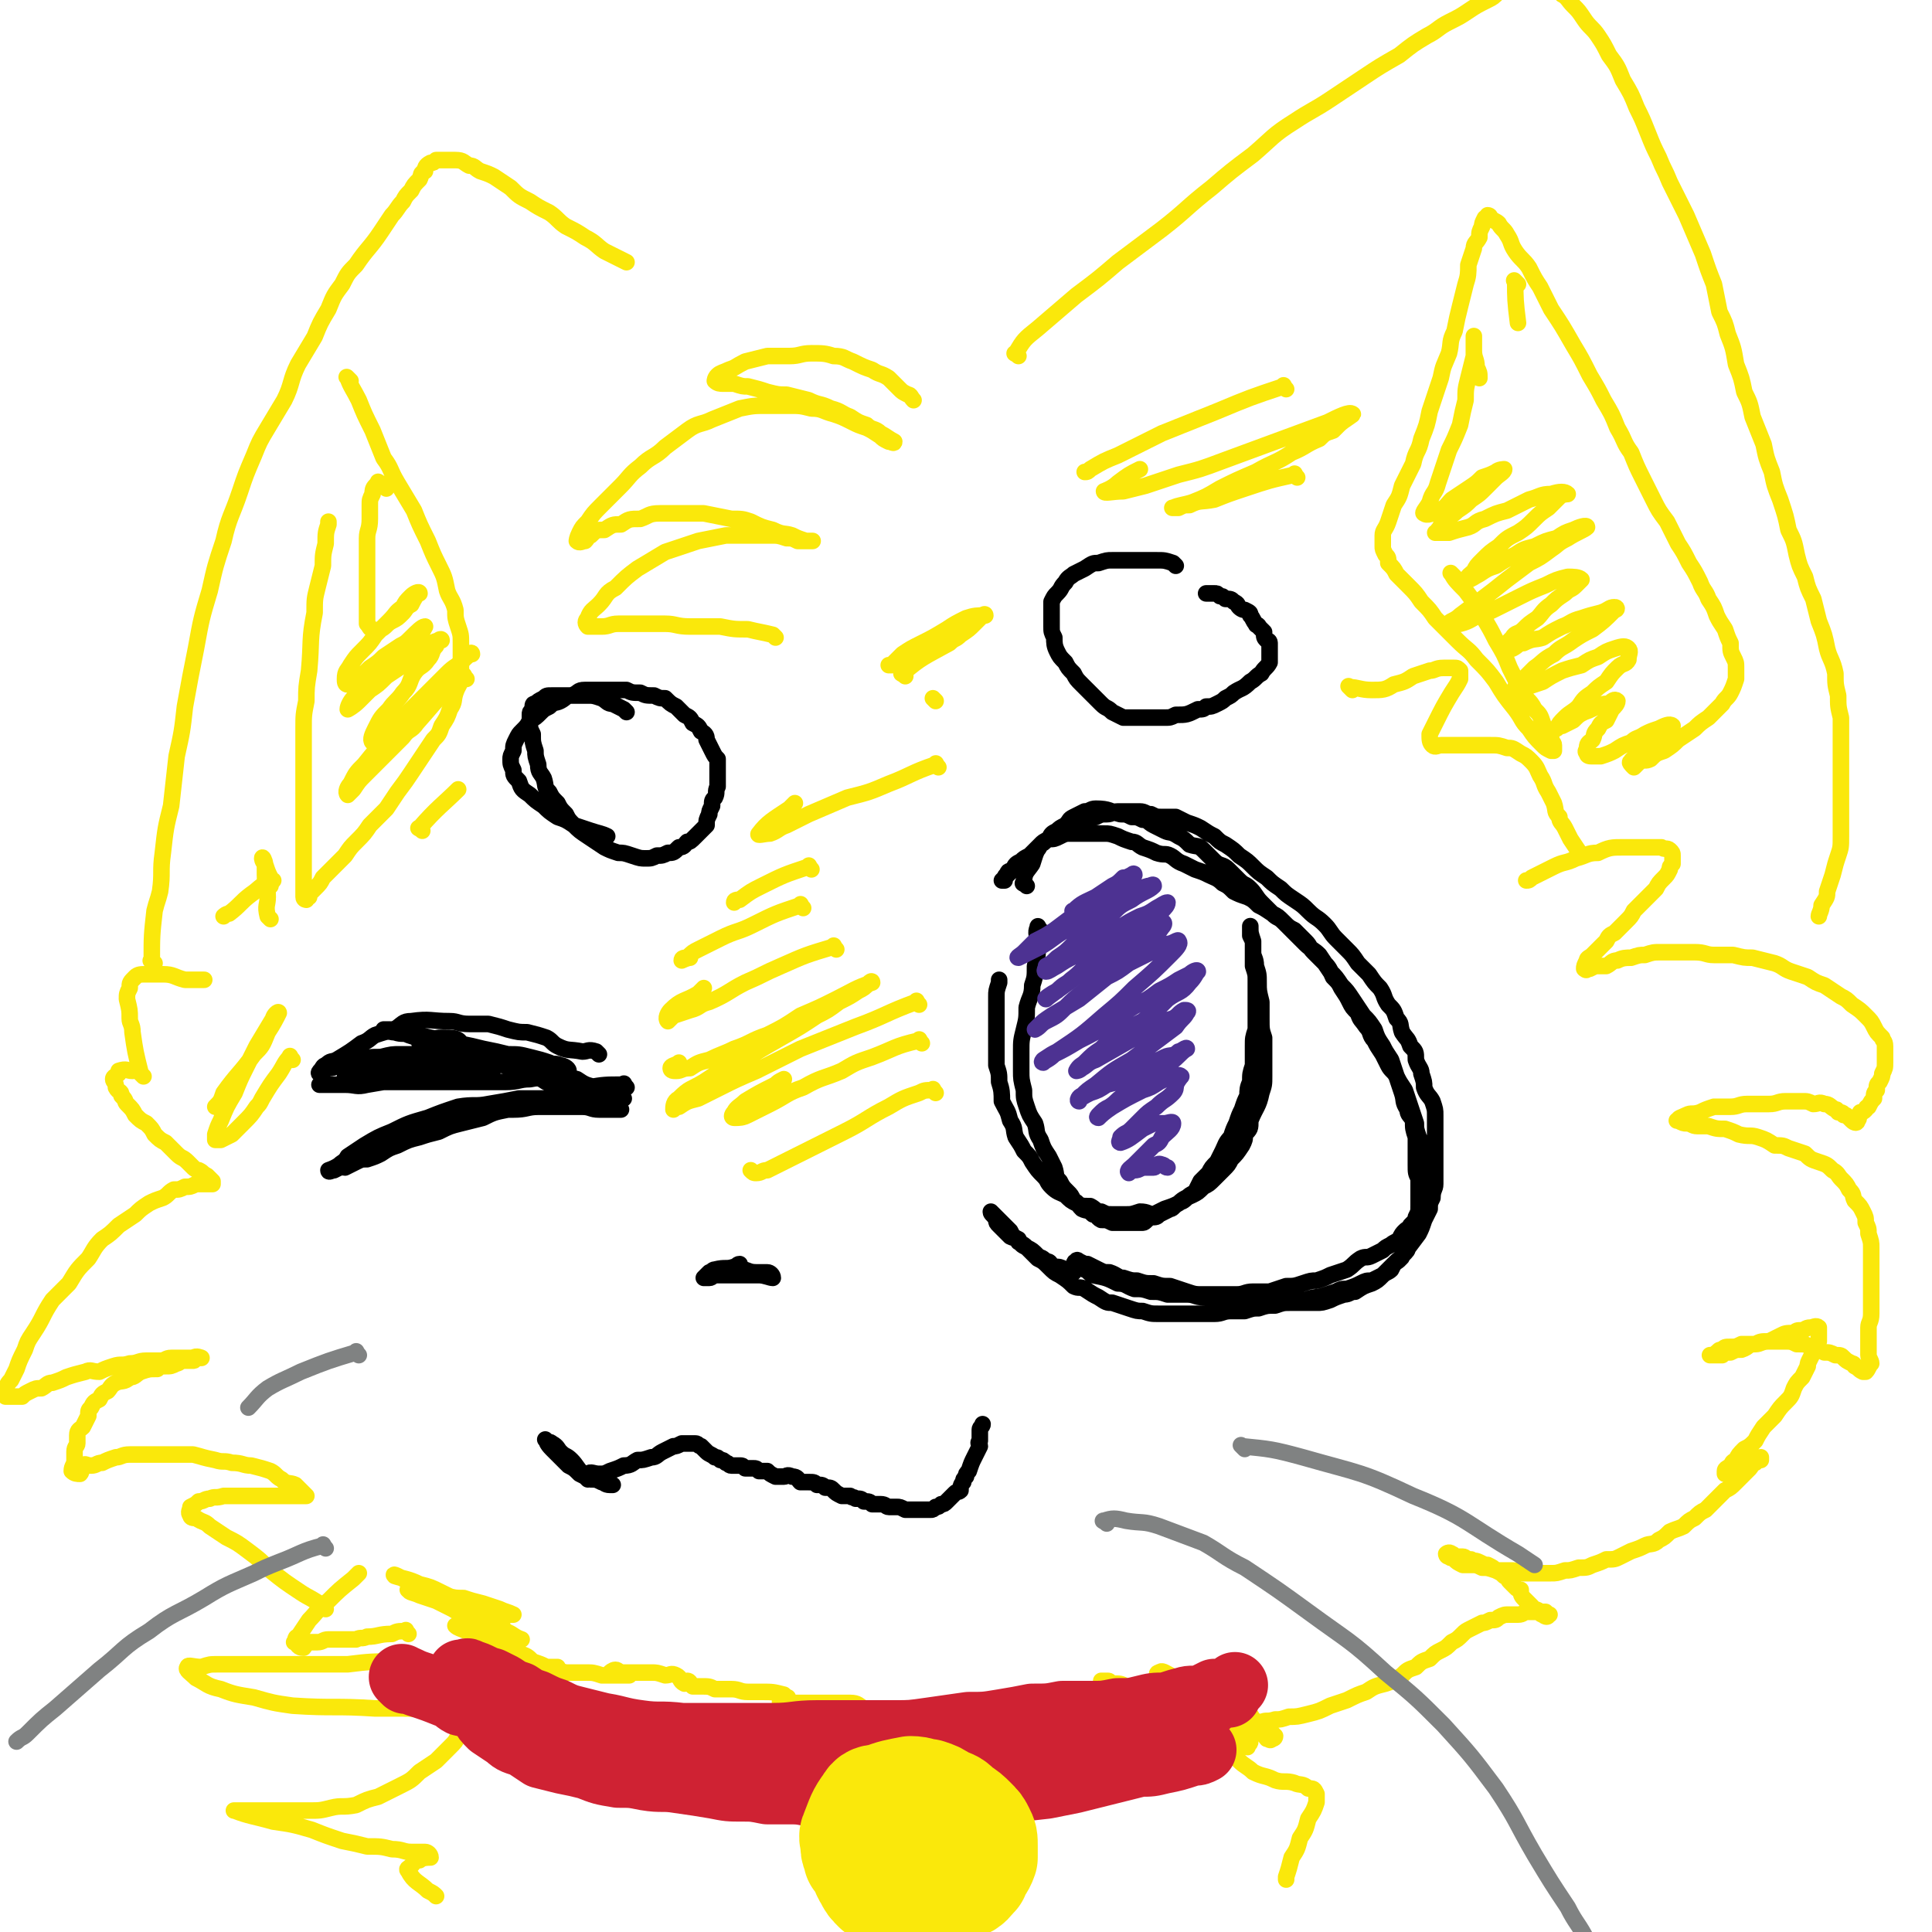 <svg viewBox='0 0 700 700' version='1.1' xmlns='http://www.w3.org/2000/svg' xmlns:xlink='http://www.w3.org/1999/xlink'><g fill='none' stroke='rgb(0,0,0)' stroke-width='6' stroke-linecap='round' stroke-linejoin='round'><path d='M372,321c-1,-1 -2,-1 -1,-1 0,-4 1,-4 3,-7 1,-3 1,-4 3,-7 1,-1 1,-1 3,-2 1,-2 1,-2 3,-3 1,-1 1,-1 3,-2 2,-2 1,-2 3,-3 2,-1 2,-1 4,-2 2,0 2,-1 4,-1 5,0 5,1 9,2 2,0 2,0 4,1 2,0 2,0 4,1 2,0 2,1 4,2 2,1 2,1 4,2 2,1 2,0 5,2 2,1 2,1 4,3 3,1 3,0 5,2 2,2 2,2 4,4 2,2 3,1 5,3 2,2 2,2 4,4 2,2 2,1 4,3 2,2 2,3 4,5 2,2 2,2 4,4 2,2 2,1 4,3 2,2 2,2 4,4 2,2 2,2 4,4 2,2 3,2 5,4 2,3 2,3 4,6 2,2 2,2 4,5 2,2 2,2 4,5 2,3 2,3 4,6 2,2 2,2 4,5 1,3 1,3 3,6 1,2 1,2 3,5 1,3 1,3 2,6 1,2 1,2 3,5 1,3 1,3 2,6 1,3 1,3 2,6 0,2 0,2 1,5 1,2 1,2 1,5 1,2 1,2 1,5 0,2 0,2 0,4 0,2 0,2 0,4 -1,4 -1,4 -2,7 0,2 0,2 -1,4 0,1 0,1 -2,3 0,1 -1,1 -2,2 -1,1 -1,1 -2,3 -1,1 -2,1 -3,2 -2,1 -2,1 -3,2 -2,1 -2,1 -4,2 -2,1 -2,0 -4,1 -3,2 -2,2 -5,4 -3,1 -3,1 -6,2 -2,1 -2,1 -5,2 -2,0 -2,0 -5,1 -3,1 -3,1 -6,1 -3,1 -3,1 -6,2 -3,0 -3,0 -6,0 -3,0 -3,1 -6,1 -3,0 -3,0 -6,0 -3,0 -3,0 -6,0 -3,0 -3,0 -6,-1 -3,-1 -3,-1 -6,-2 -3,0 -3,0 -6,-1 -3,0 -3,0 -6,-1 -2,0 -2,0 -5,-1 -2,0 -2,-1 -5,-2 -2,0 -2,0 -4,-1 -2,-1 -2,-1 -4,-2 -1,0 -1,0 -3,-1 0,0 -1,-1 -1,0 -1,0 -1,1 0,2 0,0 1,0 3,1 1,0 1,1 3,2 5,1 5,1 9,3 3,0 3,1 6,2 3,0 3,0 6,1 3,0 3,0 6,1 3,0 3,0 7,0 3,0 3,1 6,1 3,0 3,0 6,1 3,0 3,0 6,0 3,0 3,0 6,1 3,0 3,0 6,0 2,0 2,0 5,0 3,0 3,0 6,0 3,0 3,0 6,0 2,0 2,0 5,-1 2,-1 2,-1 5,-2 2,0 2,-1 4,-1 3,-2 3,-2 6,-3 2,-1 2,-1 4,-3 2,-2 2,-2 4,-4 1,-1 2,-1 3,-3 3,-4 3,-4 6,-8 1,-2 1,-2 2,-5 1,-2 1,-2 2,-4 0,-2 0,-2 1,-4 0,-3 1,-3 1,-5 0,-2 0,-2 0,-5 0,-2 0,-2 0,-4 0,-3 0,-3 0,-5 0,-3 0,-3 0,-5 0,-3 0,-3 0,-6 0,-2 0,-2 -1,-5 -1,-2 -2,-2 -3,-5 0,-2 0,-2 -1,-5 0,-2 -1,-2 -2,-5 0,-3 0,-3 -2,-5 -1,-3 -1,-2 -3,-5 -1,-3 0,-3 -2,-5 -1,-3 -1,-3 -3,-5 -2,-3 -1,-3 -3,-6 -2,-2 -2,-2 -4,-5 -2,-2 -2,-2 -4,-4 -2,-3 -2,-3 -4,-5 -2,-2 -2,-2 -4,-4 -2,-2 -2,-3 -4,-5 -3,-3 -3,-2 -6,-5 -2,-2 -2,-2 -5,-4 -3,-2 -3,-2 -5,-4 -3,-2 -3,-2 -5,-4 -3,-2 -3,-2 -5,-4 -2,-2 -2,-2 -5,-4 -2,-2 -2,-2 -5,-4 -2,-1 -2,-1 -4,-3 -2,-1 -2,-1 -5,-3 -2,-1 -2,-1 -5,-2 -2,-1 -2,-1 -4,-2 -2,0 -2,0 -5,0 -2,0 -2,0 -4,-1 -2,0 -2,-1 -4,-1 -2,0 -2,0 -4,0 -2,0 -2,0 -4,0 -2,0 -2,1 -4,1 -2,0 -2,0 -4,1 -3,0 -3,0 -5,2 -2,0 -2,1 -4,2 -2,1 -2,0 -4,2 -2,1 -2,1 -4,2 -2,1 -2,1 -4,3 -1,1 -1,1 -3,3 -2,1 -2,1 -3,2 -2,1 -2,1 -3,3 -1,1 -2,0 -2,2 -1,0 -1,1 -1,2 -1,0 -1,0 -1,0 0,0 1,-1 2,-2 1,-1 1,-1 2,-2 1,-1 0,-1 2,-2 1,-1 1,0 3,-2 1,-1 1,-1 2,-2 2,-1 2,-1 3,-3 2,-1 1,-1 3,-2 2,0 2,0 4,-1 2,-1 2,-1 4,-1 2,0 2,0 4,0 2,0 2,0 4,0 2,0 2,0 4,0 2,0 2,0 5,1 2,1 2,1 5,2 2,0 2,1 4,2 3,1 3,1 5,2 3,1 3,0 5,1 2,1 2,2 5,3 2,1 2,1 4,2 3,1 3,1 5,2 2,1 3,1 5,3 2,1 2,1 4,3 2,1 2,1 5,2 2,1 2,1 4,3 2,1 2,1 5,3 2,1 2,1 4,3 2,2 2,2 4,3 2,2 2,2 4,4 2,2 1,2 3,4 2,2 2,2 4,4 2,2 2,3 3,5 2,2 2,2 3,4 2,3 2,3 3,5 1,2 1,2 3,4 1,3 1,2 3,5 2,2 1,3 3,5 1,2 1,2 3,5 1,2 1,2 2,4 1,2 2,2 3,4 1,3 1,3 2,6 1,3 0,3 2,6 0,2 1,2 2,4 0,3 0,3 1,6 0,2 0,2 0,5 0,2 0,2 0,5 0,3 0,3 1,5 0,3 0,3 0,5 0,3 0,3 0,5 0,2 0,2 0,4 0,2 0,2 -1,4 0,2 0,2 -1,3 -1,2 -1,2 -2,4 0,1 0,1 -2,3 0,1 -1,1 -2,2 -1,1 -1,1 -2,3 -1,1 -2,1 -3,2 -2,1 -2,1 -4,2 -2,0 -2,0 -4,1 -2,1 -2,1 -5,2 -2,0 -2,0 -4,1 -3,1 -3,1 -6,2 -2,0 -2,0 -5,1 -3,0 -3,0 -6,1 -2,0 -2,0 -5,1 -3,0 -3,0 -6,1 -2,0 -2,0 -5,1 -3,0 -3,0 -5,0 -3,0 -3,1 -6,1 -2,0 -2,0 -5,0 -2,0 -2,0 -5,0 -2,0 -2,0 -5,0 -3,0 -3,0 -5,0 -3,0 -3,0 -6,-1 -2,0 -2,0 -5,-1 -3,-1 -3,-1 -6,-2 -2,0 -2,0 -5,-2 -2,-1 -2,-1 -5,-3 -2,-1 -2,0 -4,-1 -2,-2 -2,-2 -5,-4 -2,-1 -2,-1 -4,-3 -2,-2 -2,-2 -4,-3 -2,-2 -2,-2 -4,-4 -2,-1 -2,-1 -3,-3 -2,-1 -2,-1 -3,-3 -1,-1 -1,-1 -3,-3 -1,-1 -1,-1 -2,-2 -1,-1 -1,-1 -1,-1 -1,-1 -1,-1 -1,-1 0,1 1,1 2,3 0,1 0,1 1,2 1,1 1,1 2,2 1,1 1,1 2,2 2,1 2,0 3,2 2,1 2,1 3,2 2,1 2,1 4,3 1,1 1,0 3,2 2,0 1,1 3,2 2,0 2,0 4,1 2,0 2,0 3,1 '/><path d='M377,337c-1,-1 -1,-2 -1,-1 -1,2 0,3 0,6 0,4 0,4 -1,8 0,4 0,4 -1,7 0,4 -1,4 -2,8 0,4 0,4 -1,8 -1,4 -1,4 -1,8 0,3 0,3 0,7 0,3 0,3 1,7 0,3 0,3 1,6 1,3 1,3 3,6 1,3 0,3 2,6 1,3 1,3 3,6 1,2 1,2 2,4 1,3 0,3 2,5 1,2 1,2 3,4 1,1 1,1 2,3 2,1 1,1 3,3 2,1 2,0 4,2 2,0 1,1 3,2 2,0 2,0 4,1 2,0 2,0 4,0 2,0 2,0 3,0 2,0 2,0 4,0 1,0 1,-1 3,-2 2,0 2,0 3,-1 2,-1 2,-1 4,-2 1,0 1,-1 3,-2 1,-1 1,0 3,-2 1,-1 1,-1 3,-2 1,-2 1,-2 2,-4 1,-1 1,-1 3,-3 1,-2 1,-2 3,-4 1,-2 1,-2 2,-4 1,-2 1,-3 3,-5 1,-3 1,-3 2,-5 1,-3 1,-3 2,-5 1,-3 1,-3 2,-5 0,-2 0,-3 1,-5 0,-3 0,-3 1,-6 0,-3 0,-3 0,-7 0,-3 0,-3 1,-6 0,-3 0,-3 0,-6 0,-3 0,-3 0,-6 0,-3 0,-3 0,-6 0,-2 0,-2 -1,-5 0,-2 0,-2 0,-4 0,-2 0,-2 0,-4 0,-1 0,-1 -1,-3 0,-1 0,-1 0,-2 0,0 0,0 0,-1 0,0 0,-1 0,0 0,2 0,2 1,5 0,2 0,2 0,4 0,2 1,2 1,5 1,3 1,3 1,6 0,3 0,3 1,7 0,3 0,3 0,6 0,4 0,4 1,7 0,4 0,4 0,8 0,3 0,3 0,6 0,3 0,3 -1,6 -1,5 -2,5 -4,10 0,3 0,3 -2,5 0,2 0,2 -1,4 -2,3 -2,3 -4,5 -1,2 -1,2 -3,4 -1,1 -1,1 -3,3 -2,2 -2,2 -4,3 -2,2 -2,2 -4,3 -2,1 -3,1 -5,3 -2,1 -2,1 -5,2 -2,1 -2,1 -4,2 -2,0 -2,-1 -5,-1 -3,1 -3,1 -5,1 -3,0 -3,0 -5,0 -2,0 -2,0 -4,-1 -2,0 -2,-1 -4,-2 -3,0 -3,0 -5,-1 -2,-1 -2,-1 -4,-3 -2,-1 -3,-1 -5,-3 -2,-2 -1,-2 -3,-4 -2,-2 -2,-2 -4,-5 -1,-2 -1,-2 -3,-4 -1,-2 -1,-2 -3,-5 -1,-3 0,-3 -2,-6 -1,-4 -1,-3 -3,-7 0,-3 0,-4 -1,-7 0,-3 0,-3 -1,-6 0,-3 0,-3 0,-6 0,-3 0,-3 0,-6 0,-3 0,-3 0,-6 0,-3 0,-3 0,-7 0,-2 0,-2 1,-5 0,-1 0,-1 0,-1 '/></g>
<g fill='none' stroke='rgb(77,50,146)' stroke-width='6' stroke-linecap='round' stroke-linejoin='round'><path d='M390,331c-1,-1 -2,-1 -1,-1 3,-3 4,-3 8,-5 3,-2 3,-2 6,-4 2,-1 2,-1 4,-3 1,0 1,0 3,-1 0,0 1,-1 1,0 -1,1 -2,2 -4,3 -3,2 -4,2 -7,4 -5,3 -5,3 -10,7 -4,3 -4,3 -8,6 -3,2 -3,2 -7,4 -2,2 -2,2 -4,4 -1,1 -3,2 -2,2 2,-1 4,-2 8,-4 5,-3 4,-3 9,-6 4,-2 5,-2 9,-5 4,-2 4,-2 8,-4 3,-2 4,-2 7,-4 3,-1 2,-2 6,-3 1,0 2,-1 2,0 -2,2 -4,2 -8,5 -4,2 -4,2 -7,5 -4,3 -4,3 -7,6 -3,2 -3,2 -7,5 -3,3 -3,3 -6,5 -2,2 -2,2 -4,3 0,1 -1,2 0,2 1,0 2,-1 4,-2 3,-2 3,-2 7,-4 4,-2 4,-3 8,-5 4,-2 4,-2 8,-5 3,-2 3,-2 7,-4 3,-1 3,-1 6,-3 2,-1 3,-2 4,-2 0,1 -1,2 -2,3 -4,3 -4,3 -8,6 -5,4 -5,4 -10,7 -4,3 -4,3 -8,6 -4,3 -3,3 -7,6 -2,2 -2,1 -5,4 -2,1 -5,3 -4,3 1,-1 4,-3 8,-6 4,-3 4,-3 8,-6 4,-2 4,-2 7,-5 4,-2 4,-2 8,-4 3,-2 3,-2 7,-4 2,-1 2,-2 4,-3 1,0 1,1 0,2 -2,3 -3,3 -6,6 -5,5 -6,4 -11,9 -6,4 -6,4 -11,8 -4,3 -4,3 -7,6 -3,3 -3,3 -7,5 -2,1 -2,2 -4,3 0,0 1,-1 1,-1 2,-2 2,-2 5,-4 5,-3 5,-3 10,-6 5,-4 5,-4 10,-8 4,-2 4,-2 8,-5 4,-2 4,-2 8,-4 3,-1 3,-1 6,-3 2,0 4,-2 4,-1 1,1 -1,3 -3,5 -6,6 -6,6 -13,12 -5,5 -5,5 -11,10 -8,7 -8,7 -17,13 -2,1 -2,1 -5,3 0,0 -1,1 0,1 1,-1 2,-1 4,-3 4,-2 4,-2 9,-5 6,-3 6,-3 12,-7 4,-3 4,-3 9,-6 4,-2 4,-2 8,-5 4,-2 4,-2 7,-4 2,-1 2,-1 4,-2 1,-1 3,-2 3,-1 -1,1 -1,2 -3,4 -3,4 -4,3 -8,6 -4,4 -4,4 -9,8 -4,2 -4,2 -8,5 -4,2 -4,2 -7,5 -3,2 -3,2 -6,5 -1,1 -2,1 -3,3 0,0 1,0 2,-1 2,-1 2,-2 5,-3 7,-4 7,-4 14,-8 4,-2 4,-2 7,-4 3,-2 4,-2 7,-3 2,-1 2,-2 4,-3 1,0 2,0 1,1 -1,2 -2,2 -4,5 -4,3 -4,3 -8,6 -4,3 -4,3 -8,6 -7,4 -7,4 -13,9 -3,2 -3,2 -5,4 -1,0 -2,2 -1,2 0,-1 2,-2 4,-3 3,-1 3,-1 6,-3 4,-1 4,-1 7,-3 4,-2 4,-2 7,-4 3,-1 3,-1 7,-3 2,-1 3,0 5,-2 1,0 3,-2 3,-1 -2,1 -3,3 -6,5 -2,2 -2,2 -5,4 -3,2 -3,2 -6,4 -3,2 -3,2 -6,4 -3,2 -2,2 -5,4 -2,1 -2,1 -4,3 0,0 -1,1 0,1 1,-1 2,-2 5,-4 5,-3 5,-3 11,-6 3,-1 3,-1 6,-3 2,-1 2,-1 4,-2 2,0 3,-1 4,0 0,0 -1,1 -2,3 0,1 0,2 -1,3 -3,3 -3,2 -6,5 -3,2 -3,2 -5,4 -2,2 -2,2 -4,4 -2,2 -2,1 -4,3 0,1 -1,2 0,2 3,-1 4,-2 8,-5 2,-1 2,-1 4,-2 2,0 2,0 4,0 1,0 3,-1 3,0 0,2 -2,3 -4,5 -1,2 -1,2 -3,3 -2,2 -2,2 -4,4 -2,2 -2,2 -3,3 -1,1 -3,2 -2,3 0,0 1,-1 2,-1 2,0 2,-1 4,-1 2,0 2,0 3,0 1,0 1,-2 3,-1 1,0 1,1 2,1 '/></g>
<g fill='none' stroke='rgb(0,0,0)' stroke-width='6' stroke-linecap='round' stroke-linejoin='round'><path d='M426,205c-1,-1 -1,-1 -1,-1 -3,-1 -3,-1 -6,-1 -4,0 -4,0 -7,0 -2,0 -2,0 -3,0 -3,0 -3,0 -6,0 -2,0 -2,0 -5,1 -2,0 -2,0 -5,2 -2,1 -2,1 -4,2 -1,1 -2,1 -3,3 -2,2 -1,2 -3,4 -1,1 -1,1 -2,3 0,2 0,2 0,4 0,2 0,2 0,5 0,2 0,2 1,4 0,2 0,3 1,5 1,2 1,2 3,4 1,2 1,2 3,4 1,2 1,2 3,4 2,2 2,2 4,4 2,2 2,2 3,3 2,2 2,1 4,3 2,1 2,1 4,2 1,0 1,0 3,0 2,0 2,0 4,0 2,0 2,0 4,0 2,0 2,0 4,0 2,0 2,0 4,-1 4,0 4,0 8,-2 2,0 2,0 3,-1 2,0 2,0 4,-1 2,-1 2,-1 3,-2 2,-1 2,-1 3,-2 3,-2 3,-1 6,-4 2,-1 2,-2 4,-3 1,-2 2,-2 3,-4 0,0 0,-1 0,-2 0,0 0,0 0,-1 0,0 0,0 0,-1 0,-1 0,-1 0,-2 0,-1 0,-1 0,-1 0,-1 -1,-1 -1,-1 -1,-1 -1,-1 -1,-3 -1,-1 -1,-1 -2,-2 0,-1 -1,0 -1,-1 -1,-1 -1,-2 -2,-3 0,-1 0,-1 -2,-2 0,0 -1,0 -2,-1 -1,-1 0,-1 -2,-2 -1,-1 -1,-1 -3,-1 -1,-1 -1,-1 -2,-1 -1,-1 -1,-1 -2,-1 -1,0 -1,0 -3,0 0,0 0,0 0,0 '/><path d='M217,382c-1,-1 -1,-1 -1,-1 -3,-1 -3,0 -5,0 -5,-1 -5,0 -9,-2 -2,-1 -2,-2 -4,-3 -3,-1 -3,-1 -7,-2 -3,0 -3,0 -7,-1 -3,-1 -3,-1 -7,-2 -3,0 -4,0 -7,0 -4,0 -4,-1 -7,-1 -7,0 -7,-1 -14,0 -3,0 -3,1 -6,3 -4,1 -4,1 -7,2 -2,1 -2,2 -5,3 -4,3 -4,3 -9,6 -2,1 -2,0 -4,2 -1,0 -1,1 -2,2 0,0 -1,1 0,1 1,-1 1,-1 3,-2 3,0 2,-1 5,-2 3,-1 3,0 7,-1 3,-1 3,-1 7,-1 4,-1 4,-1 7,-1 5,0 5,0 9,0 4,0 4,0 9,0 4,0 4,0 8,1 4,0 5,0 8,2 4,1 4,1 7,3 4,1 4,1 8,2 3,1 3,2 6,3 3,1 3,1 7,3 0,0 0,0 1,0 '/><path d='M227,394c-1,-1 -1,-2 -1,-1 -7,0 -7,0 -13,1 -3,0 -3,0 -6,1 -4,1 -4,1 -9,3 -5,1 -5,1 -9,2 -4,1 -4,1 -8,2 -5,1 -5,0 -10,2 -5,1 -5,1 -11,3 -4,1 -4,1 -8,3 -4,1 -4,1 -8,3 -4,2 -4,2 -7,3 -4,2 -4,2 -7,3 -2,1 -2,1 -5,3 -2,1 -2,1 -4,2 -1,0 -2,1 -2,0 3,-1 4,-2 7,-4 4,-3 4,-3 8,-5 5,-3 5,-2 10,-4 5,-2 5,-2 11,-4 6,-2 5,-2 12,-4 4,-1 4,0 9,-1 5,0 5,0 10,0 5,0 5,-1 9,-1 4,0 4,0 8,0 4,0 4,0 8,0 3,0 3,1 6,1 2,0 2,0 4,0 1,0 1,0 3,0 0,0 1,0 1,0 -1,0 -2,0 -3,0 -2,0 -2,-1 -4,-1 -3,0 -3,0 -6,0 -3,0 -3,0 -6,0 -4,0 -4,0 -7,0 -4,0 -4,0 -7,0 -4,0 -4,0 -8,1 -5,1 -5,1 -9,3 -4,1 -4,1 -8,2 -4,1 -4,1 -8,3 -4,1 -4,1 -7,2 -4,1 -4,1 -8,3 -3,1 -3,1 -6,3 -2,1 -2,1 -5,2 -2,0 -2,0 -4,1 -2,1 -2,1 -4,2 -1,0 -2,-1 -2,-1 1,-1 2,-1 3,-3 3,-2 3,-2 6,-4 5,-3 5,-3 10,-5 6,-3 6,-3 13,-5 5,-2 5,-2 11,-4 6,-1 6,0 11,-1 6,-1 6,-1 11,-2 5,0 5,0 10,0 8,0 8,0 16,0 3,0 3,0 5,0 2,0 2,0 4,0 1,0 1,0 3,0 0,0 0,0 0,0 0,0 -1,-1 -2,-1 -1,-1 -1,-1 -3,-2 -3,0 -3,0 -5,-1 -4,-1 -4,-1 -7,-3 -4,-1 -4,-1 -8,-2 -4,-1 -4,-1 -8,-3 -4,-1 -4,-1 -8,-2 -8,-2 -8,-2 -16,-4 -7,-1 -7,-1 -15,-3 -3,-1 -3,-1 -6,-2 -2,-1 -2,0 -5,-1 -2,0 -3,-1 -4,-1 0,0 0,0 1,0 3,0 3,0 5,1 6,0 6,1 11,2 5,1 5,1 10,2 5,1 5,1 9,2 5,1 5,1 9,2 4,0 4,0 8,1 4,1 4,1 7,2 2,1 2,0 4,1 1,0 3,1 3,2 -1,1 -2,1 -5,2 -4,1 -4,0 -9,1 -4,0 -4,1 -9,1 -5,0 -5,0 -11,0 -5,0 -5,0 -11,0 -5,0 -5,0 -9,0 -5,0 -5,0 -9,0 -4,0 -4,0 -8,0 -4,0 -4,0 -8,0 -3,0 -2,1 -5,1 -2,0 -2,0 -4,0 -1,0 -3,0 -2,0 3,0 5,0 9,0 4,0 4,1 8,0 6,-1 6,-1 11,-2 4,-1 4,0 9,-1 4,0 4,0 8,0 4,0 4,-1 8,-1 3,0 3,0 5,-1 2,0 2,0 4,-1 0,0 1,0 1,0 -2,-1 -3,0 -5,0 -4,0 -4,0 -7,0 -6,0 -6,0 -11,1 -4,0 -4,0 -9,0 -3,0 -3,1 -7,1 -3,0 -3,0 -7,0 -3,0 -3,0 -5,1 -1,0 -3,0 -3,0 3,-1 5,-2 9,-3 4,0 4,0 7,-1 4,-1 4,-1 8,-3 4,-1 4,-1 8,-2 3,0 3,0 6,-2 2,0 4,-1 4,-1 -1,-2 -3,-2 -7,-2 -3,0 -3,1 -6,2 -1,0 -1,0 -2,0 '/><path d='M227,258c-1,-1 -1,-1 -1,-1 -2,-1 -2,-1 -4,-2 -2,0 -2,-1 -4,-2 -3,-1 -3,-1 -5,-1 -2,0 -2,0 -4,0 -3,0 -3,0 -5,0 -2,0 -2,0 -4,0 -2,0 -2,0 -3,1 -2,1 -2,1 -3,2 -1,0 -1,0 -1,2 -1,1 -1,1 -1,2 0,2 0,2 0,3 0,2 0,2 1,4 0,3 0,3 1,6 0,2 0,2 1,5 0,3 1,3 2,5 1,3 0,3 2,5 1,2 1,2 3,4 1,2 1,2 3,4 1,2 1,2 3,4 2,2 2,2 5,4 3,2 3,2 6,4 2,1 2,1 5,2 2,0 2,0 5,1 3,1 3,1 5,1 2,0 2,0 4,-1 2,0 2,0 4,-1 2,0 2,0 4,-2 2,0 2,-1 3,-2 1,0 1,0 3,-2 1,-1 1,-1 2,-2 1,-1 1,-1 2,-2 0,-2 0,-2 1,-4 0,-1 0,-1 1,-3 0,-2 0,-2 1,-3 1,-2 0,-2 1,-4 0,-1 0,-1 0,-3 0,-2 0,-2 0,-4 0,-1 0,-1 0,-3 -1,-1 -1,-1 -2,-3 -1,-2 -1,-2 -2,-4 0,-1 0,-2 -2,-3 -1,-2 -1,-2 -3,-3 -1,-2 -1,-2 -3,-3 -1,-1 -1,-1 -3,-3 -2,-1 -2,-1 -4,-3 -2,0 -2,0 -4,-1 -3,0 -3,0 -5,-1 -3,0 -3,0 -5,-1 -3,0 -3,0 -5,0 -3,0 -3,0 -5,0 -3,0 -3,0 -5,0 -3,0 -2,1 -5,2 -2,0 -2,1 -4,2 -2,1 -2,0 -4,2 -2,1 -2,1 -3,2 -2,2 -2,2 -4,3 -1,2 -1,2 -3,4 -1,1 -1,1 -2,3 -1,2 -1,2 -1,4 -1,2 -1,2 -1,3 0,2 0,2 1,4 0,2 0,2 2,4 1,3 1,3 4,5 2,2 2,2 5,4 2,2 2,2 5,4 3,1 3,1 6,3 3,1 3,1 6,2 3,1 4,1 6,2 '/><path d='M266,461c-1,-1 -1,-1 -1,-1 '/><path d='M266,461c-1,-1 -2,-1 -1,-1 1,-1 2,0 4,0 2,0 2,1 5,1 2,0 2,0 4,0 1,0 2,1 2,2 -1,0 -3,-1 -5,-1 -3,0 -3,0 -5,0 -3,0 -3,0 -6,0 -2,0 -2,0 -4,0 -2,0 -2,1 -3,1 -1,0 -2,0 -2,0 0,0 1,-1 2,-2 1,0 1,-1 2,-1 4,-1 4,0 7,-1 1,0 1,-1 2,-1 '/><path d='M214,535c-1,-1 -2,-1 -1,-1 1,-1 2,0 4,0 2,0 2,0 4,-1 3,-1 3,-1 5,-2 3,0 3,-1 5,-2 2,0 2,0 5,-1 2,0 2,-1 4,-2 2,-1 2,-1 4,-2 1,0 1,0 3,-1 1,0 1,0 3,0 1,0 1,0 2,0 0,0 0,0 0,0 1,0 1,1 2,1 1,1 1,1 1,1 1,1 1,1 1,1 1,1 2,1 3,2 1,0 1,0 2,1 1,0 1,0 2,1 1,0 1,1 2,1 1,0 1,0 3,0 1,0 1,0 2,1 1,0 1,0 3,0 1,0 1,0 2,1 1,0 1,0 3,0 1,1 1,1 3,2 1,0 1,0 3,0 1,0 1,-1 3,0 2,0 2,1 3,2 2,0 2,0 3,0 2,0 2,0 3,1 2,0 2,0 3,1 2,0 2,0 3,1 1,1 1,1 3,2 1,0 1,0 3,0 1,1 1,0 2,1 2,0 2,0 3,1 2,0 2,0 3,1 2,0 2,0 3,0 2,0 2,1 3,1 1,0 1,0 3,0 1,0 1,0 3,1 1,0 1,0 2,0 1,0 1,0 3,0 1,0 1,0 2,0 1,0 1,0 2,0 1,0 1,0 2,-1 1,0 1,0 2,-1 1,0 1,0 2,-1 0,0 0,0 1,-1 1,-1 1,-1 2,-2 1,-1 1,0 2,-1 0,-1 0,-2 1,-3 0,-1 0,-1 1,-2 0,-1 0,-1 1,-2 1,-3 1,-3 2,-5 1,-2 1,-2 2,-4 0,-1 -1,-1 0,-2 0,-1 0,-1 0,-3 0,-1 0,-1 0,-1 0,-1 1,-1 1,-2 '/><path d='M213,536c-1,-1 -1,-1 -1,-1 -3,-3 -3,-4 -5,-6 -2,-2 -2,-1 -4,-3 -1,-1 -1,-2 -3,-3 -1,-1 -1,0 -2,-1 0,0 -1,-1 0,0 0,0 0,1 2,3 1,1 1,1 2,2 2,2 2,2 4,4 2,1 2,1 4,3 2,1 2,1 4,2 2,0 2,0 4,1 1,0 1,1 3,1 0,0 0,0 1,0 0,0 0,0 0,0 '/></g>
<g fill='none' stroke='rgb(250,232,11)' stroke-width='6' stroke-linecap='round' stroke-linejoin='round'><path d='M171,588c-1,-1 -2,-2 -1,-1 2,1 3,1 6,4 0,0 1,1 1,1 -3,-2 -3,-3 -7,-6 -3,-2 -3,-1 -6,-3 -4,-2 -4,-2 -8,-4 -3,-2 -2,-2 -5,-4 -3,-2 -3,-2 -7,-4 0,0 -2,-1 -1,0 3,1 5,1 9,3 4,1 4,1 8,3 4,2 4,2 8,3 4,1 4,1 7,3 3,1 3,1 6,2 2,0 2,0 4,0 0,0 1,0 1,0 -2,-1 -3,-1 -5,-2 -3,-1 -3,-1 -6,-2 -4,-1 -4,-1 -7,-2 -3,0 -3,0 -7,-1 -3,-1 -3,0 -7,-1 -2,0 -2,-1 -4,-1 -1,0 -3,0 -2,0 0,1 2,1 4,2 3,1 3,1 6,2 3,1 3,1 7,3 3,1 3,1 6,2 3,0 3,0 6,1 2,1 2,1 4,2 0,0 1,0 1,1 -1,0 -2,0 -3,0 -2,0 -2,0 -4,0 -2,0 -2,0 -4,0 -2,0 -2,0 -4,0 -1,0 -2,0 -2,0 1,1 2,1 4,2 2,0 2,0 5,1 2,0 2,0 5,1 2,0 2,0 4,1 2,0 2,0 5,0 0,0 1,0 1,0 -3,-1 -3,-2 -6,-3 -2,0 -2,0 -4,0 -2,0 -2,-1 -4,-1 -2,0 -2,0 -3,0 -1,0 -2,0 -2,0 0,0 1,1 3,2 1,1 1,1 3,2 3,1 3,1 6,3 3,1 3,1 6,2 3,1 3,1 5,3 3,1 3,1 5,2 1,0 1,0 3,0 0,0 1,0 1,0 -2,0 -3,1 -5,1 -2,0 -2,0 -3,0 -2,0 -2,-1 -4,-1 -1,0 -3,0 -2,0 0,0 2,1 4,1 3,0 3,0 6,0 3,0 3,0 7,1 3,0 3,0 7,0 3,0 3,0 6,1 2,0 2,0 5,0 2,0 2,0 4,0 0,0 1,0 1,0 -1,0 -2,0 -3,0 -1,0 -1,0 -1,0 -1,0 -1,-1 -1,-1 -1,-1 -2,0 -2,0 0,0 1,-1 2,-1 1,0 1,1 3,1 2,0 2,0 4,0 3,0 3,0 6,0 2,0 2,0 5,1 2,0 2,-1 4,0 2,1 1,2 3,3 0,0 0,-1 1,-1 1,0 1,1 2,2 1,0 1,0 3,0 3,0 3,0 5,1 3,0 3,0 6,0 3,0 3,1 6,1 2,0 2,0 5,0 4,0 4,0 8,1 0,0 0,0 1,1 0,0 1,0 0,0 0,1 0,1 -1,1 -1,0 -2,1 -1,1 0,1 1,0 3,0 3,0 3,0 5,0 3,0 3,0 6,0 3,0 3,0 6,0 2,0 2,0 5,0 3,0 3,1 5,2 2,0 2,0 4,0 1,0 1,0 3,1 0,0 0,0 1,0 0,1 0,1 0,1 1,1 1,1 3,1 1,0 1,0 3,-1 2,0 2,0 4,0 3,0 2,-1 5,-1 2,0 2,0 4,-1 2,0 2,0 4,0 2,0 2,0 4,-1 0,0 0,0 1,0 0,-1 0,0 1,0 0,0 1,0 1,0 1,0 1,1 1,1 1,1 1,1 1,1 1,0 1,-1 2,-1 1,0 1,0 2,-1 1,0 1,0 3,-1 1,0 1,0 2,-1 0,0 0,0 1,0 0,-1 1,0 1,0 -1,2 -1,2 -3,4 0,1 -1,1 -1,2 -1,0 -2,0 -1,0 2,1 3,0 5,0 3,0 3,-1 5,-2 2,0 3,0 5,-1 2,0 2,0 4,-1 2,0 2,0 4,0 1,0 1,0 3,-1 0,0 1,-1 1,0 -1,0 -1,1 -2,2 -1,1 -1,0 -3,1 -1,0 -1,0 -2,0 -1,0 -1,0 -2,0 0,0 1,0 1,0 1,0 1,1 3,0 2,-1 1,-2 3,-3 2,0 2,0 4,-1 3,0 3,-1 5,-2 2,0 2,0 4,-1 2,0 2,-1 3,-2 1,0 1,0 2,0 0,-1 0,-1 0,-1 0,-1 0,-1 -1,-1 -1,0 -2,0 -2,0 1,0 2,0 4,1 3,0 3,0 5,1 3,0 3,0 5,1 3,0 3,1 6,2 3,1 3,1 6,2 3,0 3,0 6,1 2,1 2,1 4,2 2,0 2,0 3,0 1,0 2,0 2,0 0,-1 -1,-2 -2,-3 -1,-1 -1,-1 -3,-2 -1,-1 -1,0 -3,-2 -2,-1 -2,-1 -4,-3 -2,-1 -2,-1 -4,-2 -2,-1 -3,-2 -4,-1 -1,0 -1,1 0,1 1,2 1,2 3,3 2,2 2,2 4,4 3,3 2,3 5,5 3,2 3,2 6,4 2,2 2,2 5,4 2,2 2,1 4,3 2,1 2,0 4,2 0,0 0,1 1,1 0,-1 1,-1 1,-2 0,-1 0,-1 -1,-3 0,-1 -1,-1 -2,-2 -1,-2 0,-2 -2,-3 -1,-2 -1,-2 -3,-3 -1,-2 -1,-2 -3,-3 -1,-2 -1,-1 -3,-3 -1,-1 -1,-1 -2,-3 0,0 0,0 0,0 -1,-1 -1,-1 -1,-1 1,1 2,1 4,2 1,1 1,1 3,2 2,1 2,1 4,3 2,1 2,1 4,3 2,1 2,1 3,3 2,1 2,1 4,2 1,1 1,1 3,3 0,0 0,0 1,1 0,0 0,0 0,0 0,1 -1,1 -1,1 -1,1 -1,0 -2,0 -1,-1 0,-2 -1,-3 -1,-1 -2,0 -3,0 0,-1 -1,-1 -1,-1 1,-1 1,-1 3,-2 2,-1 2,0 5,-1 2,0 2,0 5,-1 3,0 3,0 7,-1 4,-1 4,-1 8,-3 3,-1 3,-1 6,-2 4,-2 4,-2 7,-3 3,-2 3,-2 7,-3 3,-1 3,-1 6,-3 2,-2 2,-2 5,-3 2,-2 2,-2 5,-3 2,-2 2,-2 4,-3 2,-1 2,-1 4,-3 2,-1 2,-1 4,-3 1,-1 1,-1 3,-2 2,-1 2,-1 4,-2 1,0 1,0 3,-1 2,0 2,0 3,-1 2,-1 2,-1 4,-1 1,0 1,0 3,0 2,0 2,-1 3,-1 1,0 1,0 3,0 1,0 1,0 3,0 0,0 0,0 1,0 0,0 0,0 1,1 0,0 1,0 0,0 0,1 -1,1 -2,0 -1,0 -1,-1 -1,-1 -1,-1 -2,-1 -3,-1 0,-1 0,-1 0,-1 -1,-1 -1,-1 -1,-1 -1,-1 -1,-1 -1,-1 -1,-1 -1,-1 -1,-1 -1,-1 -1,-2 -1,-3 -1,0 -1,0 -2,-1 -1,-1 -1,-1 -2,-2 -1,-1 0,-1 -2,-2 -1,-1 -1,-1 -3,-2 -1,-1 -1,-1 -3,-2 -1,0 -1,0 -3,-1 -2,-1 -2,0 -3,-1 -2,0 -2,-1 -3,-1 -1,0 -1,0 -3,0 -1,0 0,-1 -1,-1 -1,-1 -2,0 -2,0 0,0 0,1 1,1 1,1 1,0 2,1 1,1 1,1 3,2 1,0 1,0 3,0 2,0 2,0 4,1 2,0 2,0 5,1 2,0 2,0 5,0 2,0 2,0 5,1 2,0 2,0 5,0 2,0 2,0 5,0 2,0 2,0 5,-1 2,0 2,0 5,-1 3,0 3,0 5,-1 3,-1 3,-1 5,-2 3,0 3,0 5,-1 2,-1 2,-1 4,-2 3,-1 3,-1 5,-2 2,-1 3,0 5,-2 2,-1 2,-1 4,-3 2,-1 3,-1 5,-2 2,-2 2,-2 4,-3 2,-2 2,-2 4,-3 2,-2 2,-2 4,-4 1,-1 1,-1 3,-3 2,-1 2,-1 4,-3 1,-1 1,-1 3,-3 1,-1 1,-1 2,-2 1,-1 0,-2 2,-2 0,-1 1,-1 2,-1 0,-1 0,-1 0,-1 -1,0 -2,1 -4,2 -1,0 0,1 -1,2 -2,0 -2,0 -4,0 -1,1 -1,1 -2,1 -1,1 -1,1 -2,1 0,0 0,0 0,-1 0,-1 1,-1 2,-2 1,-1 0,-1 2,-2 1,-2 1,-2 3,-4 2,-1 2,-1 4,-3 1,-2 1,-2 3,-5 2,-2 2,-2 4,-4 2,-3 2,-3 4,-5 2,-2 2,-2 3,-5 1,-2 1,-2 3,-4 1,-2 1,-2 2,-4 0,-1 0,-1 1,-3 1,-2 1,-2 2,-3 0,-1 0,-1 1,-3 0,-1 0,-1 0,-2 0,0 0,0 0,-1 0,0 0,0 0,-1 0,-1 0,-1 0,-1 -1,-1 -2,0 -3,0 -2,0 -2,1 -3,1 -2,0 -2,0 -3,1 -3,0 -3,0 -5,1 -2,1 -2,1 -4,2 -3,0 -3,0 -5,1 -3,0 -2,1 -5,2 -2,0 -2,0 -4,1 -2,0 -2,0 -3,1 -1,0 -1,0 -3,0 0,0 0,0 -1,0 0,0 -1,0 0,0 0,0 1,0 2,-1 1,0 0,-1 2,-1 1,-1 1,-1 3,-1 2,0 2,0 4,-1 2,0 2,0 5,0 2,0 2,-1 5,-1 2,0 2,0 5,0 3,0 3,0 5,1 3,0 3,0 5,1 3,0 3,1 5,2 2,0 2,0 4,1 2,0 2,0 3,1 1,1 1,1 3,2 0,0 1,0 1,1 2,1 1,1 3,2 0,0 1,0 1,0 1,-1 1,-2 2,-3 0,-1 -1,-2 -1,-3 0,-1 0,-1 0,-2 0,-2 0,-2 0,-4 0,-2 0,-2 0,-4 0,-2 1,-2 1,-5 0,-2 0,-2 0,-4 0,-3 0,-3 0,-5 0,-2 0,-2 0,-5 0,-2 0,-2 0,-5 0,-3 0,-3 0,-5 0,-2 0,-2 -1,-5 0,-2 0,-2 -1,-4 0,-2 0,-2 -1,-4 -1,-2 -1,-2 -3,-4 -1,-2 0,-2 -2,-4 -1,-2 -1,-2 -3,-4 -1,-1 -1,-2 -3,-3 -2,-2 -2,-2 -5,-3 -3,-1 -3,-1 -5,-3 -3,-1 -3,-1 -6,-2 -2,-1 -2,-1 -5,-1 -3,-2 -3,-2 -6,-3 -3,-1 -3,0 -7,-1 -2,-1 -2,-1 -5,-2 -3,0 -3,0 -6,-1 -2,0 -2,0 -4,0 -2,0 -2,-1 -4,-1 -1,0 -1,0 -3,-1 0,0 -1,0 0,0 0,-1 1,-1 3,-2 2,-1 2,0 5,-1 2,-1 2,-1 5,-2 3,0 3,0 6,0 3,0 3,-1 6,-1 4,0 4,0 8,0 3,0 3,-1 6,-1 3,0 3,0 6,0 2,0 2,0 4,1 2,0 2,-1 4,0 2,0 2,1 4,2 1,0 0,0 1,1 1,0 2,0 2,1 1,0 1,0 2,1 0,0 0,0 1,1 0,0 0,0 0,0 1,1 2,1 2,0 1,-1 0,-1 1,-3 1,0 1,0 2,-1 0,0 0,-1 1,-1 1,-2 1,-2 2,-3 0,-2 0,-2 1,-3 0,-2 0,-2 1,-3 1,-2 1,-2 1,-3 1,-2 1,-2 1,-4 0,-1 0,-1 0,-3 0,-1 0,-1 0,-3 0,-2 -1,-2 -1,-3 -2,-2 -2,-2 -3,-4 -1,-2 -1,-2 -3,-4 -2,-2 -2,-2 -5,-4 -2,-2 -2,-2 -4,-3 -3,-2 -3,-2 -6,-4 -3,-1 -3,-1 -6,-3 -3,-1 -3,-1 -6,-2 -3,-1 -3,-2 -6,-3 -4,-1 -4,-1 -8,-2 -3,0 -3,0 -7,-1 -3,0 -3,0 -7,0 -3,0 -3,-1 -7,-1 -6,0 -6,0 -12,0 -3,0 -3,0 -6,1 -2,0 -2,0 -5,1 -2,0 -3,0 -5,1 -2,0 -2,1 -4,2 -1,0 -2,0 -3,0 -1,0 -1,0 -3,1 0,0 0,0 -1,0 0,1 -1,0 -1,0 0,-1 0,-1 1,-3 0,-1 1,-1 2,-2 1,-1 1,-1 2,-2 1,-1 1,-1 3,-3 1,-2 1,-2 3,-3 2,-2 2,-2 4,-4 2,-2 2,-2 3,-4 2,-2 2,-2 4,-4 2,-2 2,-2 4,-4 1,-2 1,-2 3,-4 1,-1 1,-1 2,-3 0,-1 0,-1 1,-2 0,-1 0,-2 0,-3 0,-1 0,-1 -1,-2 -1,-1 -2,0 -3,-1 -3,0 -3,0 -5,0 -4,0 -4,0 -9,0 -4,0 -5,0 -9,2 -4,0 -4,1 -8,2 -4,2 -4,1 -8,3 -4,2 -4,2 -8,4 -1,1 -1,1 -2,1 '/><path d='M148,592c-1,-1 -1,-2 -1,-1 -3,0 -3,0 -5,1 -5,0 -5,1 -9,1 -2,1 -2,0 -4,1 -2,0 -2,0 -5,0 -2,0 -3,0 -5,0 -2,0 -2,1 -4,1 -2,0 -2,0 -4,0 -1,0 0,1 -1,2 -2,0 -2,-1 -3,-2 0,0 -1,0 0,0 0,-1 0,-2 1,-2 2,-3 2,-3 4,-6 3,-3 3,-4 7,-7 4,-4 4,-4 9,-8 1,-1 1,-1 2,-2 '/><path d='M118,583c-1,-1 -1,-1 -1,-1 -4,-3 -5,-3 -8,-5 -6,-4 -6,-4 -11,-8 -4,-4 -4,-4 -8,-7 -4,-3 -4,-3 -8,-5 -3,-2 -3,-2 -6,-4 -2,-2 -2,-1 -5,-3 -1,0 -2,0 -2,-1 -1,-1 0,-2 0,-3 2,-1 2,-1 3,-2 2,0 2,-1 4,-1 2,-1 2,0 5,-1 3,0 3,0 6,0 3,0 3,0 6,0 3,0 3,0 6,0 2,0 2,0 5,0 2,0 2,0 4,0 1,0 1,0 2,0 0,0 1,0 1,0 -1,-1 -1,-1 -2,-2 -1,-1 -1,-1 -2,-2 -2,-1 -3,0 -5,-2 -2,-1 -2,-2 -4,-3 -3,-1 -3,-1 -7,-2 -3,0 -3,-1 -7,-1 -3,-1 -3,0 -6,-1 -5,-1 -4,-1 -8,-2 -4,0 -4,0 -8,0 -4,0 -4,0 -8,0 -3,0 -3,0 -7,0 -3,0 -3,1 -5,1 -3,1 -3,1 -5,2 -2,0 -2,1 -4,1 -2,0 -2,-1 -3,0 -1,1 0,2 -1,3 -1,0 -2,0 -3,-1 0,-2 1,-2 1,-4 0,-2 0,-2 0,-3 0,-2 1,-2 1,-3 0,-2 0,-2 0,-3 0,-2 1,-2 2,-3 1,-2 1,-2 2,-4 0,-2 0,-2 1,-3 1,-2 1,-2 3,-3 1,-2 1,-2 3,-3 1,-1 1,-2 3,-3 2,-1 3,0 5,-2 2,0 2,-1 4,-2 3,-1 3,-1 6,-1 1,-1 1,-1 3,-1 2,0 2,0 4,-1 1,0 1,-1 3,-1 1,0 2,0 3,0 1,0 0,-1 0,-1 1,-1 3,0 3,0 -1,0 -2,0 -5,0 -1,0 -1,0 -3,0 -1,0 -1,0 -3,0 -2,0 -2,1 -4,1 -2,0 -3,0 -5,0 -3,0 -3,1 -6,1 -3,1 -3,0 -6,1 -3,1 -3,1 -5,2 -3,0 -3,-1 -5,0 -4,1 -4,1 -7,2 -2,1 -2,1 -5,2 -2,0 -2,1 -4,2 -2,0 -2,0 -4,1 -2,1 -2,1 -3,2 -1,0 -1,0 -2,0 -1,0 -1,0 -2,0 -1,0 -1,0 -2,0 0,0 0,-1 0,-1 0,-1 0,-1 0,-2 1,-2 1,-2 2,-3 1,-2 1,-2 2,-4 1,-3 1,-3 3,-7 1,-3 1,-3 3,-6 4,-6 3,-6 7,-12 3,-3 3,-3 6,-6 3,-5 3,-5 7,-9 2,-3 2,-4 5,-7 3,-2 3,-2 6,-5 3,-2 3,-2 6,-4 2,-2 2,-2 5,-4 2,-1 2,-1 5,-2 2,-1 2,-2 4,-3 2,0 2,0 4,-1 2,0 2,0 4,-1 1,0 1,0 2,0 0,0 1,0 2,0 1,0 1,0 2,0 0,0 0,-1 0,-1 -1,-1 -1,-1 -2,-2 -2,-1 -1,-1 -3,-2 0,0 -1,0 -2,-1 -1,-1 -1,-1 -2,-2 -2,-2 -2,-1 -4,-3 -2,-2 -2,-2 -4,-4 -2,-1 -2,-1 -4,-3 -1,-2 -1,-2 -3,-4 -2,-1 -2,-1 -4,-3 -1,-2 -1,-2 -3,-4 -1,-1 0,-1 -2,-3 0,-2 -1,-1 -2,-3 0,-2 -1,-2 -1,-3 0,-1 1,-1 2,-2 0,-1 0,-1 0,-1 3,-1 3,0 5,0 '/><path d='M52,390c-1,-1 -1,-1 -1,-1 -2,-8 -2,-8 -3,-15 0,-3 -1,-3 -1,-5 0,-3 0,-3 -1,-7 0,-2 0,-2 1,-4 0,-2 0,-2 2,-4 1,-1 2,-1 4,-1 3,0 3,0 6,0 4,0 4,1 8,2 3,0 4,0 7,0 '/><path d='M98,333c-1,-1 -1,-1 -1,-1 -1,-4 0,-4 0,-7 0,-4 -1,-4 -1,-8 0,-2 0,-2 0,-4 0,-1 -1,-3 -1,-2 0,0 0,1 1,2 1,3 1,3 2,5 0,1 1,1 1,1 '/><path d='M281,231c-1,-1 -1,-1 -1,-1 -4,-1 -5,-1 -9,-2 -5,0 -5,0 -10,-1 -5,0 -5,0 -11,0 -5,0 -5,-1 -9,-1 -5,0 -5,0 -9,0 -4,0 -4,0 -8,0 -3,0 -3,1 -6,1 -2,0 -2,0 -4,0 -1,0 -1,0 -1,0 -1,-1 -1,-2 0,-3 1,-3 2,-3 4,-5 3,-3 2,-4 6,-6 4,-4 4,-4 8,-7 5,-3 5,-3 10,-6 6,-2 6,-2 12,-4 5,-1 5,-1 10,-2 4,0 4,0 8,0 4,0 4,0 8,0 3,0 3,0 6,1 2,0 2,0 4,1 2,0 2,0 4,0 0,0 0,0 1,0 0,0 1,0 0,0 0,0 -1,0 -2,0 -3,-1 -3,-1 -5,-2 -3,-1 -3,0 -7,-2 -4,-1 -4,-1 -8,-3 -3,-1 -3,-1 -7,-1 -5,-1 -5,-1 -10,-2 -4,0 -4,0 -8,0 -4,0 -4,0 -8,0 -4,0 -4,1 -7,2 -4,0 -4,0 -7,2 -3,0 -3,0 -6,2 -3,0 -3,0 -5,2 -1,0 -1,1 -2,2 -1,0 -2,1 -3,0 0,0 0,-1 1,-3 1,-2 1,-2 3,-4 2,-3 2,-3 5,-6 3,-3 3,-3 7,-7 3,-3 3,-4 7,-7 4,-4 5,-3 9,-7 4,-3 4,-3 8,-6 4,-3 5,-2 9,-4 5,-2 5,-2 10,-4 5,-1 5,-1 10,-1 4,0 4,0 8,0 4,0 4,0 8,1 4,0 4,1 8,2 3,1 3,1 7,3 2,1 2,1 5,2 2,1 2,1 5,3 1,1 1,1 3,2 1,0 2,1 2,0 -2,-1 -3,-2 -5,-3 -2,-2 -3,-1 -5,-3 -3,-1 -3,-1 -6,-3 -3,-1 -3,-2 -7,-3 -4,-2 -4,-1 -8,-3 -4,-1 -4,-1 -8,-2 -3,0 -3,0 -7,-1 -3,-1 -3,-1 -7,-2 -2,0 -2,0 -5,-1 -2,0 -2,0 -4,0 -1,0 -2,0 -3,-1 0,0 0,-1 1,-2 1,-1 2,-1 4,-2 3,-1 2,-1 6,-3 4,-1 4,-1 8,-2 4,0 4,0 8,0 4,0 4,-1 8,-1 4,0 5,0 8,1 4,0 4,1 7,2 4,2 4,2 7,3 3,2 3,1 6,3 2,2 2,2 4,4 1,1 1,1 3,2 1,0 1,1 2,2 0,0 0,0 0,0 '/><path d='M369,129c-1,-1 -2,-1 -1,-1 3,-5 3,-5 8,-9 7,-6 7,-6 14,-12 8,-6 8,-6 15,-12 8,-6 8,-6 16,-12 9,-7 9,-8 18,-15 7,-6 7,-6 15,-12 7,-6 7,-7 15,-12 6,-4 7,-4 13,-8 6,-4 6,-4 12,-8 6,-4 6,-4 13,-8 5,-4 5,-4 10,-7 4,-2 4,-3 8,-5 4,-2 4,-2 7,-4 3,-2 3,-2 7,-4 2,-1 2,-1 4,-3 2,-1 2,-1 4,-2 2,-1 2,-1 4,-2 1,0 0,0 2,-1 0,0 1,0 2,0 1,0 1,0 2,0 0,0 0,0 1,0 1,1 1,1 3,2 1,0 1,1 2,2 2,1 2,0 3,2 2,1 2,2 4,4 2,2 2,2 4,5 2,3 3,3 5,6 2,3 2,3 4,7 3,4 3,4 5,9 3,5 3,5 5,10 2,4 2,4 4,9 2,5 2,5 4,9 2,5 2,4 4,9 3,6 3,6 6,12 3,7 3,7 6,14 2,6 2,6 4,11 1,5 1,5 2,10 2,4 2,4 3,8 2,5 2,5 3,11 2,5 2,5 3,10 2,4 2,4 3,9 2,5 2,5 4,10 1,5 1,5 3,10 1,5 1,5 3,10 2,6 2,6 3,11 2,4 2,4 3,9 1,4 1,4 3,8 1,4 1,4 3,8 1,4 1,4 2,8 2,5 2,5 3,10 1,4 2,4 3,9 0,4 0,4 1,8 0,4 0,4 1,8 0,5 0,5 0,9 0,5 0,5 0,10 0,4 0,4 0,8 0,4 0,4 0,8 0,4 0,4 0,8 0,4 0,4 -1,7 -1,3 -1,3 -2,7 -1,3 -1,3 -2,6 0,2 0,2 -2,5 0,2 -1,3 -1,4 '/><path d='M56,349c-1,-1 -2,-1 -1,-1 0,-9 0,-9 1,-18 1,-4 1,-3 2,-7 1,-7 0,-7 1,-14 1,-9 1,-9 3,-17 1,-9 1,-9 2,-18 2,-9 2,-9 3,-18 2,-11 2,-11 4,-21 2,-11 2,-11 5,-21 2,-9 2,-9 5,-18 2,-9 3,-9 6,-18 2,-6 2,-6 5,-13 2,-5 2,-5 5,-10 3,-5 3,-5 6,-10 3,-6 2,-7 5,-13 3,-5 3,-5 6,-10 2,-5 2,-5 5,-10 2,-5 2,-5 5,-9 2,-4 2,-4 5,-7 4,-6 5,-6 9,-12 2,-3 2,-3 4,-6 2,-2 2,-3 4,-5 1,-2 1,-2 3,-4 1,-2 1,-2 3,-4 1,-2 0,-2 2,-3 0,-1 0,-2 2,-3 1,0 1,0 2,-1 2,0 2,0 4,0 1,0 1,0 3,0 3,0 3,1 5,2 2,0 2,1 4,2 3,1 3,1 5,2 3,2 3,2 6,4 3,3 3,3 7,5 3,2 3,2 7,4 3,2 3,3 6,5 4,2 4,2 7,4 4,2 4,3 7,5 4,2 6,3 8,4 '/><path d='M127,138c-1,-1 -2,-2 -1,-1 1,3 2,4 4,8 2,5 2,5 5,11 2,5 2,5 4,10 3,4 2,4 5,9 3,5 3,5 6,10 2,5 2,5 5,11 2,5 2,5 4,9 2,4 2,4 3,9 1,3 2,3 3,7 0,3 0,3 1,6 1,3 1,3 1,6 0,3 0,3 0,6 0,3 0,3 0,6 0,3 -1,3 -2,6 -1,3 0,3 -2,6 -1,3 -1,3 -3,6 -1,3 -1,3 -3,5 -2,3 -2,3 -4,6 -2,3 -2,3 -4,6 -2,3 -2,3 -5,7 -2,3 -2,3 -4,6 -3,3 -3,3 -6,6 -2,3 -2,3 -5,6 -2,2 -2,2 -4,5 -2,2 -2,2 -4,4 -2,2 -2,2 -4,4 -1,2 -1,2 -3,4 -1,1 -1,1 -2,2 0,0 0,0 0,1 -1,0 -1,1 -1,1 0,0 -1,0 -1,-1 0,-3 0,-3 0,-6 0,-2 0,-2 0,-5 0,-3 0,-3 0,-6 0,-5 0,-5 0,-9 0,-6 0,-6 0,-12 0,-6 0,-6 0,-11 0,-6 0,-6 0,-12 0,-5 0,-5 1,-10 0,-5 0,-5 1,-11 1,-11 0,-11 2,-21 0,-5 0,-5 1,-9 1,-4 1,-4 2,-8 0,-4 0,-4 1,-8 0,-4 0,-4 1,-7 0,0 0,0 0,-1 '/><path d='M169,246c-1,-1 -1,-2 -1,-1 -9,7 -9,8 -17,17 -2,3 -3,2 -5,5 -4,4 -4,4 -8,8 -3,3 -3,3 -6,6 -2,2 -2,2 -4,5 -1,1 -2,2 -2,2 -1,-1 0,-3 1,-4 2,-4 2,-4 5,-7 4,-5 4,-5 9,-10 5,-5 5,-5 10,-9 3,-4 3,-4 7,-7 3,-3 2,-4 5,-7 2,-2 2,-2 4,-4 1,-1 1,-1 3,-3 0,0 1,-1 1,0 -1,0 -2,1 -3,2 -3,3 -3,2 -6,5 -3,3 -3,3 -7,7 -3,3 -3,3 -6,6 -3,3 -3,3 -6,5 -2,2 -2,2 -4,4 -2,2 -3,3 -4,3 -1,-1 0,-3 1,-5 2,-4 2,-4 5,-7 2,-3 3,-3 5,-6 3,-3 2,-4 4,-7 2,-3 3,-2 5,-5 2,-2 1,-3 3,-5 0,-2 2,-3 2,-2 -2,0 -4,1 -7,3 -4,2 -4,3 -7,6 -3,2 -3,2 -6,4 -3,3 -3,3 -6,5 -2,2 -2,2 -4,4 -2,2 -4,3 -4,3 0,-1 1,-3 2,-4 2,-2 2,-2 4,-4 3,-3 3,-3 5,-5 3,-3 3,-3 6,-5 2,-3 2,-3 5,-5 2,-2 2,-2 4,-4 1,-1 2,-3 2,-3 -1,0 -3,2 -5,4 -2,2 -2,2 -4,3 -3,2 -3,2 -6,4 -2,2 -2,2 -5,4 -2,2 -2,2 -4,4 -2,1 -2,1 -4,2 -1,0 -1,-1 -1,-2 0,-3 1,-3 2,-5 2,-3 2,-3 4,-5 3,-3 3,-3 5,-6 3,-3 3,-3 5,-5 3,-3 2,-3 5,-5 1,-2 1,-2 3,-4 1,-1 3,-2 3,-1 -1,0 -2,2 -3,4 -2,1 -2,2 -3,3 -2,2 -2,2 -4,3 -2,1 -2,2 -4,3 -1,0 -2,1 -3,0 -1,0 -1,-1 -2,-2 0,-4 0,-4 0,-7 0,-5 0,-5 0,-9 0,-4 0,-4 0,-8 0,-3 0,-3 0,-7 0,-3 1,-3 1,-7 0,-3 0,-3 0,-5 0,-2 0,-2 1,-4 0,-1 0,-2 1,-3 0,0 0,0 1,-1 0,0 0,-1 0,0 2,0 2,1 3,2 0,0 0,0 0,0 '/><path d='M527,209c-1,-1 -2,-2 -1,-1 1,2 2,3 5,6 3,4 3,4 6,9 3,5 3,5 5,9 3,5 3,5 5,10 2,4 2,4 4,8 2,4 3,3 5,7 2,2 2,2 3,5 1,3 1,3 3,5 0,2 1,2 1,3 0,1 0,1 0,2 0,0 -1,0 -1,0 -2,-1 -2,-1 -3,-2 -3,-3 -3,-3 -5,-6 -3,-3 -2,-3 -5,-7 -4,-5 -4,-5 -7,-10 -3,-4 -3,-4 -7,-8 -3,-4 -3,-3 -7,-7 -4,-4 -4,-4 -8,-8 -2,-3 -2,-3 -5,-6 -2,-3 -2,-3 -5,-6 -2,-2 -2,-2 -4,-4 -1,-2 -1,-2 -3,-4 0,-2 0,-2 -1,-3 -1,-2 -1,-2 -1,-3 0,-2 0,-2 0,-4 0,-2 1,-2 2,-5 1,-3 1,-3 2,-6 2,-3 2,-3 3,-7 2,-4 2,-4 4,-8 1,-5 2,-4 3,-9 2,-5 2,-5 3,-10 2,-6 2,-6 4,-12 1,-5 1,-4 3,-9 1,-4 0,-4 2,-8 1,-5 1,-5 2,-9 1,-4 1,-4 2,-8 1,-3 1,-4 1,-7 1,-3 1,-3 2,-6 0,-2 1,-2 2,-4 0,-2 0,-2 1,-4 0,-1 0,-1 1,-3 1,0 1,-1 1,-1 1,0 1,1 1,1 1,1 2,1 3,2 1,2 2,2 3,4 2,3 1,3 3,6 2,3 3,3 5,6 2,4 2,4 4,7 2,4 2,4 4,8 4,6 4,6 8,13 3,5 3,5 6,11 3,5 3,5 5,9 3,5 3,5 5,10 3,5 2,5 5,9 2,5 2,5 4,9 2,4 2,4 4,8 2,4 2,4 5,8 2,4 2,4 4,8 2,3 2,3 4,7 2,3 2,3 4,7 1,3 2,3 3,6 2,3 2,3 3,6 1,2 1,2 3,5 1,3 1,3 2,5 0,3 0,3 1,5 1,2 1,2 1,4 0,2 0,2 0,4 -1,3 -1,3 -2,5 -1,2 -2,2 -3,4 -3,3 -3,3 -5,5 -3,2 -3,2 -5,4 -3,2 -3,2 -6,4 -2,2 -2,2 -5,4 -3,1 -3,1 -5,3 -2,1 -2,0 -4,1 -1,1 -2,2 -2,2 -1,-1 -2,-2 -1,-2 0,-1 1,-1 2,-2 1,-1 1,-1 2,-2 2,-1 1,-1 3,-2 1,-2 1,-1 3,-3 1,-1 1,-1 3,-2 1,-1 2,-2 2,-2 -1,-1 -3,0 -5,1 -3,1 -3,1 -5,2 -3,2 -3,1 -5,3 -3,1 -3,1 -6,3 -2,1 -2,1 -5,2 -2,0 -2,0 -3,0 -1,0 -2,0 -2,-1 -1,-1 0,-1 0,-2 0,-2 1,-2 2,-3 1,-2 0,-2 2,-4 1,-2 1,-2 3,-3 1,-2 1,-2 2,-4 1,-1 2,-2 2,-3 -1,-1 -2,0 -3,1 -2,0 -2,0 -4,1 -3,1 -2,1 -5,2 -2,1 -2,1 -4,3 -2,1 -2,1 -4,2 -1,0 -2,1 -2,1 1,-2 1,-2 3,-4 2,-2 3,-2 5,-4 2,-3 2,-3 5,-5 2,-2 2,-2 5,-4 2,-3 2,-3 4,-5 2,-2 3,-1 4,-3 0,-2 1,-3 0,-4 -1,-1 -2,-1 -5,0 -3,1 -3,1 -6,3 -3,1 -3,1 -6,3 -4,1 -4,1 -7,2 -4,2 -4,2 -7,4 -3,1 -3,1 -6,2 -2,0 -3,0 -4,0 0,0 1,-1 2,-2 2,-2 2,-2 5,-5 3,-2 3,-3 7,-5 3,-3 3,-2 7,-5 3,-2 3,-2 7,-4 4,-3 4,-3 8,-7 1,0 1,-1 0,-1 -2,0 -2,1 -5,2 -4,1 -4,1 -7,2 -4,1 -4,2 -7,3 -4,2 -4,2 -7,4 -3,1 -3,0 -7,2 -2,0 -2,1 -4,2 -1,0 -2,1 -2,0 -1,-1 0,-2 2,-4 1,-2 2,-1 4,-3 2,-2 2,-2 5,-4 2,-2 2,-3 5,-5 2,-2 2,-2 5,-4 2,-2 2,-1 4,-3 1,-1 2,-2 2,-2 -1,-1 -3,-1 -5,-1 -4,1 -4,1 -8,3 -5,2 -5,2 -9,4 -4,2 -4,2 -8,4 -4,2 -4,2 -7,3 -3,1 -3,2 -7,3 -2,0 -3,1 -4,0 0,-1 2,-1 4,-3 4,-3 4,-3 8,-6 4,-3 4,-3 9,-7 4,-3 4,-3 8,-6 4,-2 4,-2 8,-5 3,-2 2,-2 6,-4 3,-2 6,-3 7,-4 0,-1 -3,0 -5,1 -3,1 -3,1 -6,3 -4,1 -4,1 -8,3 -4,1 -4,1 -7,3 -4,2 -4,2 -7,4 -3,1 -3,1 -6,3 -2,1 -3,2 -4,2 -1,-1 1,-2 2,-3 1,-2 1,-2 3,-4 3,-3 3,-3 6,-5 3,-3 3,-3 7,-5 3,-2 3,-2 6,-5 2,-2 2,-2 5,-4 2,-2 2,-2 4,-4 1,-1 3,-1 3,-1 -1,-1 -3,-1 -6,0 -4,0 -4,1 -8,2 -4,2 -4,2 -8,4 -4,1 -4,1 -8,3 -4,1 -3,2 -6,3 -4,1 -4,1 -7,2 -2,0 -3,0 -5,0 0,0 1,0 1,-1 1,-1 1,-2 2,-3 2,-2 3,-2 5,-4 3,-2 3,-2 5,-4 3,-2 3,-2 5,-4 2,-2 2,-2 4,-4 1,-1 3,-2 3,-3 0,0 -2,0 -3,1 -2,1 -2,1 -5,2 -2,2 -2,2 -5,4 -3,2 -3,2 -6,4 -2,2 -2,3 -5,4 -2,1 -4,2 -5,1 -1,0 1,-2 2,-4 1,-4 2,-3 3,-7 2,-6 2,-6 4,-12 2,-4 2,-4 4,-9 1,-5 1,-5 2,-9 0,-4 0,-4 1,-8 1,-4 1,-4 2,-8 0,-2 0,-2 0,-5 0,-1 0,-3 0,-2 0,1 0,2 0,5 0,3 1,3 1,6 1,2 1,2 1,4 '/><path d='M550,103c-1,-1 -2,-2 -1,-1 0,6 0,7 1,15 '/><path d='M339,396c-1,-1 -1,-2 -1,-1 -3,0 -3,0 -5,1 -6,2 -6,2 -11,5 -8,4 -8,5 -16,9 -6,3 -6,3 -12,6 -4,2 -4,2 -8,4 -4,2 -4,2 -8,4 -2,0 -2,1 -4,1 -1,0 -1,0 -2,-1 0,0 0,0 0,0 '/><path d='M334,378c-1,-1 -1,-2 -1,-1 -9,2 -9,3 -17,6 -6,2 -6,2 -11,5 -7,3 -7,2 -14,6 -6,2 -6,3 -12,6 -4,2 -4,2 -8,4 -2,1 -3,1 -5,1 -1,0 -1,-1 0,-2 1,-2 2,-2 4,-4 5,-3 5,-3 11,-6 1,-1 1,-1 3,-2 '/><path d='M333,364c-1,-1 -1,-2 -1,-1 -11,4 -11,5 -22,9 -10,4 -10,4 -20,8 -8,4 -8,4 -16,8 -7,3 -7,3 -13,6 -4,2 -4,2 -8,4 -4,1 -4,1 -7,3 -1,0 -2,1 -2,1 0,-1 0,-3 2,-4 4,-4 4,-3 9,-6 6,-4 6,-4 13,-7 8,-5 8,-5 15,-9 7,-4 7,-4 13,-8 4,-2 4,-2 8,-5 4,-2 4,-2 7,-4 2,-1 2,-1 4,-3 0,0 1,-1 1,0 -6,2 -7,3 -13,6 -6,3 -6,3 -13,6 -6,4 -6,4 -12,7 -6,2 -6,3 -12,5 -4,2 -5,2 -9,4 -4,1 -4,1 -7,3 -3,0 -3,1 -5,1 -1,0 -2,0 -2,-1 0,-1 2,-1 3,-2 '/><path d='M303,344c-1,-1 -1,-2 -1,-1 -10,3 -10,3 -19,7 -7,3 -6,3 -13,6 -6,3 -6,4 -13,7 -4,1 -3,2 -7,3 -3,1 -3,1 -6,2 -1,1 -2,2 -2,2 -1,-1 0,-3 1,-4 4,-4 5,-3 10,-6 1,-1 1,-1 2,-2 '/><path d='M291,329c-1,-1 -1,-2 -1,-1 -9,3 -9,3 -17,7 -6,3 -6,2 -12,5 -4,2 -4,2 -8,4 -2,1 -2,1 -4,3 -1,0 -2,0 -2,1 0,0 2,-1 3,-1 '/><path d='M294,315c-1,-1 -1,-2 -1,-1 -9,3 -9,3 -17,7 -4,2 -4,2 -8,5 -1,0 -2,0 -2,1 '/><path d='M340,278c-1,-1 -1,-2 -1,-1 -9,3 -9,4 -17,7 -7,3 -7,3 -15,5 -7,3 -7,3 -14,6 -4,2 -4,2 -8,4 -3,1 -3,2 -6,3 -2,0 -5,1 -4,0 3,-4 5,-5 11,-9 1,-1 1,-1 2,-2 '/><path d='M339,254c-1,-1 -1,-1 -1,-1 '/><path d='M106,384c-1,-1 -1,-2 -1,-1 -2,2 -2,3 -4,6 -3,4 -3,4 -6,9 -1,2 -1,2 -2,3 -2,3 -2,3 -5,6 -2,2 -2,2 -4,4 -2,1 -2,1 -4,2 0,0 -1,0 -2,0 0,0 0,-1 0,-2 1,-3 1,-3 2,-5 2,-5 2,-5 5,-10 2,-5 2,-5 4,-9 2,-4 2,-4 4,-8 3,-5 3,-5 6,-10 0,-1 2,-3 2,-2 -1,2 -2,4 -4,7 -2,5 -2,5 -5,8 -5,7 -6,7 -11,14 -1,3 -1,3 -3,5 '/><path d='M98,321c-1,-1 -1,-2 -1,-1 -3,1 -3,2 -6,4 -4,3 -4,4 -8,7 0,0 -1,0 -2,1 0,0 0,0 0,0 '/><path d='M153,301c-1,-1 -2,-1 -1,-1 6,-7 9,-9 14,-14 '/><path d='M328,245c-1,-1 -2,-1 -1,-1 7,-6 8,-6 17,-11 2,-2 2,-1 4,-3 3,-2 3,-2 5,-4 1,-1 1,-1 3,-3 0,0 1,-1 1,0 -3,0 -4,0 -7,1 -4,2 -4,2 -7,4 -5,3 -5,3 -9,5 -4,2 -4,2 -7,4 -2,2 -2,2 -4,4 0,0 0,0 -1,0 '/><path d='M470,173c-1,-1 -1,-2 -1,-1 -9,2 -9,2 -18,5 -6,2 -6,2 -11,4 -5,1 -5,0 -9,2 -2,0 -2,0 -4,1 -1,0 -3,0 -2,0 2,-1 4,-1 7,-2 5,-2 5,-2 10,-5 6,-3 6,-3 13,-6 7,-4 7,-3 13,-7 5,-2 5,-3 10,-5 2,-2 2,-2 5,-3 1,-1 1,-1 2,-2 2,-2 6,-4 5,-4 -1,-1 -5,1 -9,3 -19,7 -19,7 -38,14 -8,3 -8,3 -16,5 -6,2 -6,2 -12,4 -4,1 -4,1 -8,2 -4,0 -7,1 -7,0 0,0 3,-1 5,-3 4,-3 4,-3 8,-5 '/><path d='M466,141c-1,-1 -1,-2 -1,-1 -12,4 -12,4 -24,9 -10,4 -10,4 -20,8 -8,4 -8,4 -16,8 -5,2 -5,2 -10,5 -1,1 -1,1 -2,1 '/><path d='M490,250c-1,-1 -2,-2 -1,-1 3,0 4,1 8,1 4,0 5,0 8,-2 4,-1 4,-1 7,-3 3,-1 3,-1 6,-2 2,0 2,-1 5,-1 2,0 2,0 4,0 1,0 1,0 2,1 0,1 0,1 0,3 -1,2 -1,2 -3,5 -3,5 -3,5 -6,11 -1,2 -1,2 -2,4 0,2 0,3 1,4 1,1 2,0 3,0 3,0 3,0 6,0 4,0 4,0 7,0 2,0 2,0 5,0 3,0 3,0 6,1 2,0 2,0 5,2 2,1 2,1 4,3 2,2 2,3 3,5 2,3 1,3 3,6 1,2 1,2 2,4 1,3 0,3 2,5 0,2 1,2 2,4 1,2 1,2 2,4 2,3 2,3 4,6 '/></g>
<g fill='none' stroke='rgb(128,130,130)' stroke-width='6' stroke-linecap='round' stroke-linejoin='round'><path d='M401,552c-1,-1 -2,-1 -1,-1 3,-1 4,-1 8,0 6,1 6,0 12,2 8,3 8,3 16,6 7,4 7,5 15,9 12,8 12,8 23,16 15,11 15,10 28,22 11,9 11,9 21,19 10,11 10,11 19,23 8,12 7,12 14,24 6,10 6,10 12,19 3,6 4,6 7,12 1,2 1,2 3,5 0,2 0,2 1,3 '/><path d='M451,525c-1,-1 -2,-2 -1,-1 10,1 11,1 22,4 21,6 21,5 40,14 20,8 19,10 38,21 3,2 3,2 6,4 '/><path d='M118,561c-1,-1 -1,-2 -1,-1 -8,2 -8,3 -16,6 -5,2 -5,2 -9,4 -9,4 -10,4 -18,9 -10,6 -11,5 -20,12 -10,6 -9,7 -18,14 -8,7 -8,7 -16,14 -5,4 -5,4 -10,9 -2,2 -2,1 -4,3 '/><path d='M130,491c-1,-1 -1,-2 -1,-1 -10,3 -10,3 -20,7 -6,3 -7,3 -12,6 -4,3 -4,4 -7,7 '/></g>
<g fill='none' stroke='rgb(250,232,11)' stroke-width='6' stroke-linecap='round' stroke-linejoin='round'><path d='M144,603c-1,-1 -1,-2 -1,-1 -8,0 -9,0 -17,1 -3,0 -3,0 -7,0 -6,0 -6,0 -12,0 -14,0 -14,0 -28,0 -3,0 -3,0 -6,1 -3,0 -5,-1 -5,0 -1,1 1,2 3,4 4,2 4,3 9,4 5,2 6,2 12,3 7,2 7,2 14,3 15,1 15,0 30,1 5,0 5,0 10,0 4,0 4,0 8,1 4,1 4,1 7,2 2,0 2,0 4,2 1,1 2,1 2,2 0,2 0,2 -1,3 -1,2 -1,2 -3,4 -2,2 -2,2 -5,5 -3,2 -3,2 -6,4 -3,3 -3,3 -7,5 -4,2 -4,2 -8,4 -4,1 -4,1 -8,3 -5,1 -5,0 -9,1 -4,1 -4,1 -8,1 -4,0 -4,0 -9,0 -3,0 -3,0 -6,0 -3,0 -3,0 -6,0 -2,0 -2,0 -4,0 -1,0 -3,0 -2,0 5,2 7,2 14,4 7,1 7,1 14,3 5,2 5,2 11,4 5,1 5,1 9,2 5,0 5,0 9,1 4,0 4,1 7,1 2,0 2,0 5,0 1,0 2,1 2,2 -1,0 -3,0 -4,1 -2,0 -2,1 -3,2 -1,1 -2,1 -1,2 2,4 4,4 7,7 2,1 2,1 3,2 '/><path d='M450,609c-1,-1 -1,-2 -1,-1 -1,1 0,2 -1,4 0,3 0,3 -1,6 -1,2 -1,2 -2,5 0,3 0,3 0,6 0,2 0,2 1,5 1,2 1,2 3,4 2,2 3,2 5,4 4,2 4,1 8,3 3,1 4,0 7,1 2,1 3,0 5,2 2,0 2,0 3,2 0,1 0,1 0,3 -1,3 -1,3 -3,6 -1,4 -1,4 -3,7 -1,4 -1,4 -3,7 -1,4 -1,4 -2,7 0,0 0,0 0,1 '/></g>
<g fill='none' stroke='rgb(207,34,51)' stroke-width='24' stroke-linecap='round' stroke-linejoin='round'><path d='M147,609c-1,-1 -2,-2 -1,-1 1,0 2,1 5,2 6,2 6,2 11,4 3,1 3,2 5,3 5,1 5,2 10,3 6,1 6,0 12,1 7,1 7,1 13,2 7,1 7,0 14,2 8,1 8,2 16,3 7,1 7,0 15,1 8,0 8,0 17,0 8,0 8,0 16,0 8,0 8,-1 16,-1 7,0 7,0 15,0 6,0 6,0 13,0 6,0 6,0 13,-1 7,-1 7,-1 14,-2 6,0 6,0 12,-1 6,-1 6,-1 11,-2 6,0 6,0 11,-1 5,0 5,0 11,0 4,0 4,0 9,-1 5,0 5,0 9,-1 4,-1 4,-1 8,-1 4,-1 3,-1 7,-2 3,-1 3,0 7,-1 2,-1 2,-1 4,-2 2,0 2,1 4,0 1,0 1,-1 2,-1 0,0 0,0 1,-1 0,0 1,-1 0,0 0,0 -1,1 -2,3 -1,0 -2,0 -3,0 -2,1 -2,1 -4,3 -2,1 -2,1 -5,2 -3,1 -3,0 -7,1 -3,1 -3,1 -7,2 -5,0 -5,0 -10,1 -7,1 -7,1 -15,2 -6,0 -6,0 -13,1 -6,1 -6,1 -11,2 -7,0 -7,0 -13,1 -6,0 -6,0 -12,0 -6,0 -6,1 -12,1 -7,1 -7,0 -15,1 -6,0 -6,0 -13,1 -5,0 -5,1 -10,1 -6,0 -6,0 -12,0 -5,0 -5,0 -10,0 -6,0 -6,0 -11,0 -5,0 -5,0 -10,-1 -5,-1 -5,-1 -10,-2 -4,-1 -4,0 -9,-1 -4,-1 -4,-1 -8,-2 -8,-2 -8,-2 -16,-4 -4,-1 -4,-1 -8,-3 -3,-1 -3,-1 -7,-3 -3,-1 -3,-1 -6,-3 -3,-1 -3,-1 -6,-3 -2,-1 -2,-1 -4,-2 -4,-1 -4,-2 -8,-3 -1,-1 -1,0 -2,0 0,0 0,0 -1,0 0,0 0,1 0,2 0,1 0,1 1,2 0,2 0,2 1,3 1,2 1,2 3,4 1,2 1,2 3,4 1,2 1,2 3,4 3,2 3,2 6,4 2,2 3,2 6,3 3,2 3,2 6,4 4,1 4,1 8,2 5,1 5,1 9,2 5,2 5,2 11,3 5,0 5,0 10,1 6,1 6,0 12,1 7,1 7,1 13,2 5,1 5,1 10,1 4,0 4,0 9,1 5,0 5,0 9,0 5,0 5,1 10,1 5,0 5,0 10,0 5,0 5,1 9,1 5,0 5,0 9,0 4,0 4,0 9,0 5,0 5,0 9,0 5,0 5,0 9,-1 5,0 5,0 9,-1 9,-1 9,-1 18,-2 5,-1 5,-1 10,-2 8,-2 8,-2 16,-4 4,-1 4,-1 8,-2 4,0 4,0 8,-1 5,-1 5,-1 11,-3 2,0 2,0 4,-1 '/></g>
<g fill='none' stroke='rgb(250,232,11)' stroke-width='40' stroke-linecap='round' stroke-linejoin='round'><path d='M316,666c-1,-1 -1,-2 -1,-1 -1,1 -1,2 -1,4 0,2 0,2 0,5 0,3 -1,3 1,6 1,2 1,2 3,4 3,2 3,3 6,4 5,1 6,2 12,2 3,0 3,-2 6,-3 3,-2 4,-2 6,-4 3,-1 3,-2 5,-4 1,-3 2,-3 3,-6 0,-2 0,-2 0,-4 0,-3 0,-3 -1,-5 -1,-2 -1,-2 -3,-4 -2,-2 -2,-2 -5,-4 -2,-2 -2,-2 -5,-3 -3,-2 -3,-2 -6,-3 -2,0 -3,-1 -6,-1 -5,1 -6,1 -11,3 -2,0 -3,0 -4,2 -3,4 -3,5 -5,10 -1,2 0,2 0,5 0,2 1,2 1,4 '/></g>
</svg>